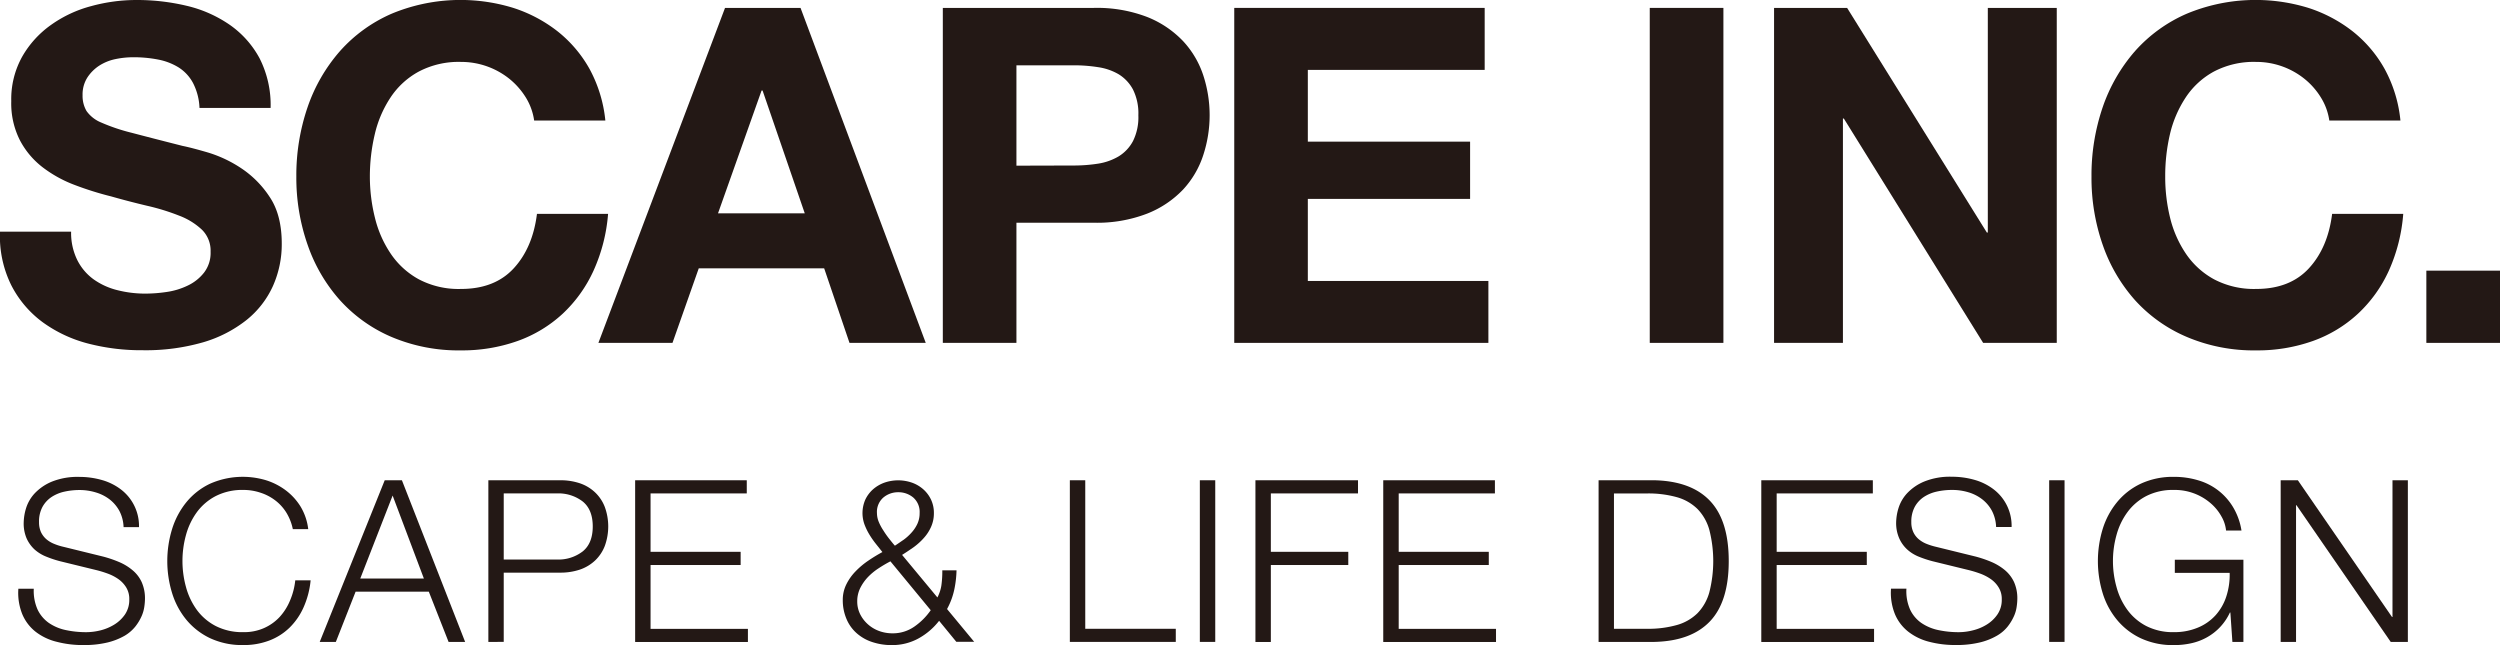 <svg xmlns="http://www.w3.org/2000/svg" width="632.73" height="163.27" viewBox="0 0 632.73 163.27"><g id="レイヤー_2" data-name="レイヤー 2"><g id="レイヤー_1-2" data-name="レイヤー 1"><path d="M19.59,65.88a13.44,13.44,0,0,0,4.09,4.81,17.67,17.67,0,0,0,6,2.74,28.46,28.46,0,0,0,7.12.88,36.66,36.66,0,0,0,5.34-.41,18.09,18.09,0,0,0,5.34-1.61A11.43,11.43,0,0,0,51.64,69a8.17,8.17,0,0,0,1.66-5.28,7.43,7.43,0,0,0-2.19-5.58,17.24,17.24,0,0,0-5.77-3.56,55.41,55.41,0,0,0-8.06-2.49c-3-.71-6.05-1.5-9.14-2.38a80.47,80.47,0,0,1-9.27-2.91,31.56,31.56,0,0,1-8.06-4.45,20.77,20.77,0,0,1-5.76-6.83,20.61,20.61,0,0,1-2.2-9.91,22.06,22.06,0,0,1,2.8-11.33,25,25,0,0,1,7.3-8,31.23,31.23,0,0,1,10.2-4.75A43.4,43.4,0,0,1,34.54,0,54.37,54.37,0,0,1,47.3,1.48,32,32,0,0,1,58.17,6.3a24.43,24.43,0,0,1,7.54,8.48,26.15,26.15,0,0,1,2.78,12.53h-18A15,15,0,0,0,48.85,21a10.54,10.54,0,0,0-3.62-3.92,15.39,15.39,0,0,0-5.17-2,32.11,32.11,0,0,0-6.35-.59,22.11,22.11,0,0,0-4.5.47,12.16,12.16,0,0,0-4.1,1.66,10.34,10.34,0,0,0-3,3A8,8,0,0,0,20.9,24.1a7.58,7.58,0,0,0,1,4A8.45,8.45,0,0,0,25.59,31,47.5,47.5,0,0,0,33.3,33.6q4.92,1.3,12.88,3.32c1.58.32,3.77.89,6.59,1.72a31.86,31.86,0,0,1,8.37,4,25.35,25.35,0,0,1,7.17,7.3c2,3,3,6.95,3,11.69a25.92,25.92,0,0,1-2.25,10.8A23.35,23.35,0,0,1,62.38,81a32.27,32.27,0,0,1-11,5.64,52.36,52.36,0,0,1-15.25,2A53.4,53.4,0,0,1,22.5,87a34.09,34.09,0,0,1-11.63-5.4,26.7,26.7,0,0,1-8-9.38A27.89,27.89,0,0,1,0,58.64h18A15.47,15.47,0,0,0,19.59,65.88Z" style="fill:#231815"/><path d="M133.06,24.64a18.74,18.74,0,0,0-4.15-4.7,19.52,19.52,0,0,0-12.22-4.27A21.68,21.68,0,0,0,106,18.11a20,20,0,0,0-7.14,6.53,28.46,28.46,0,0,0-4,9.31,46.52,46.52,0,0,0-1.25,10.8A43.15,43.15,0,0,0,94.9,55.14a28,28,0,0,0,4,9.08A20.32,20.32,0,0,0,106,70.69a21.57,21.57,0,0,0,10.68,2.44q8.53,0,13.34-5.22t5.88-13.78h18a43,43,0,0,1-3.68,14.37,34.44,34.44,0,0,1-7.83,10.92,33.25,33.25,0,0,1-11.39,6.88,41.88,41.88,0,0,1-14.36,2.38,43.42,43.42,0,0,1-17.52-3.39A37.38,37.38,0,0,1,86.06,76a41.17,41.17,0,0,1-8.19-14A51.43,51.43,0,0,1,75,44.75a53.3,53.3,0,0,1,2.85-17.63,42.33,42.33,0,0,1,8.19-14.18A37.44,37.44,0,0,1,99.17,3.45,45.36,45.36,0,0,1,129.91,2,36,36,0,0,1,141.08,7.9a32.06,32.06,0,0,1,8.13,9.55,34.49,34.49,0,0,1,4,13.06H135.19A15.08,15.08,0,0,0,133.06,24.64Z" style="fill:#231815"/><path d="M202.61,2,234.3,86.78H215l-6.41-18.87H176.85L170.2,86.78H151.45L183.5,2Zm1.07,52L193,22.91h-.25L181.72,54Z" style="fill:#231815"/><path d="M276.84,2a35.36,35.36,0,0,1,13.53,2.31,25.49,25.49,0,0,1,9.08,6.12,23.46,23.46,0,0,1,5.1,8.67,32.39,32.39,0,0,1,0,20.11,23.42,23.42,0,0,1-5.1,8.74,25.45,25.45,0,0,1-9.08,6.1,35.16,35.16,0,0,1-13.53,2.32H257.25V86.78H238.62V2Zm-5.11,39.89a39.81,39.81,0,0,0,6.18-.47,14.58,14.58,0,0,0,5.22-1.85,10.07,10.07,0,0,0,3.62-3.86,13.54,13.54,0,0,0,1.36-6.53,13.55,13.55,0,0,0-1.36-6.52,10.07,10.07,0,0,0-3.62-3.86A14.38,14.38,0,0,0,277.91,17a38.62,38.62,0,0,0-6.18-.47H257.25v25.4Z" style="fill:#231815"/><path d="M375.76,2V17.69H331V35.85h41.07V50.34H331V71.11h45.7V86.78H312.38V2Z" style="fill:#231815"/><path d="M436.18,2V86.78H417.54V2Z" style="fill:#231815"/><path d="M467.49,2l35.37,56.86h.24V2h17.45V86.78H501.92L466.66,30h-.23V86.78H449V2Z" style="fill:#231815"/><path d="M587.38,24.64a18.54,18.54,0,0,0-4.15-4.7A19.47,19.47,0,0,0,571,15.67a21.67,21.67,0,0,0-10.68,2.44,20,20,0,0,0-7.12,6.53,28.69,28.69,0,0,0-4,9.31A46.52,46.52,0,0,0,548,44.75a43.14,43.14,0,0,0,1.24,10.39,28.2,28.2,0,0,0,4,9.08,20.34,20.34,0,0,0,7.12,6.47A21.67,21.67,0,0,0,571,73.13q8.55,0,13.36-5.22t5.88-13.78h18A43,43,0,0,1,604.6,68.5a34.31,34.31,0,0,1-7.84,10.92,33.16,33.16,0,0,1-11.39,6.88A41.82,41.82,0,0,1,571,88.68a43.36,43.36,0,0,1-17.5-3.39A37.42,37.42,0,0,1,540.38,76a41.34,41.34,0,0,1-8.19-14,51.43,51.43,0,0,1-2.85-17.28,53.3,53.3,0,0,1,2.85-17.63,42.5,42.5,0,0,1,8.19-14.18A37.48,37.48,0,0,1,553.5,3.45,45.36,45.36,0,0,1,584.24,2,36.11,36.11,0,0,1,595.4,7.9a31.91,31.91,0,0,1,8.13,9.55,34.14,34.14,0,0,1,4,13.06h-18A15.09,15.09,0,0,0,587.38,24.64Z" style="fill:#231815"/><path d="M632.73,68.5V86.78H614.09V68.5Z" style="fill:#231815"/><path d="M9.51,154.27a8.73,8.73,0,0,0,2.84,3.38,11.88,11.88,0,0,0,4.27,1.81,24.57,24.57,0,0,0,5.27.54,15.2,15.2,0,0,0,3.5-.45,12.33,12.33,0,0,0,3.53-1.47,9,9,0,0,0,2.72-2.58,6.55,6.55,0,0,0,1.08-3.81,5.56,5.56,0,0,0-.77-3,7.16,7.16,0,0,0-2-2.13,11.64,11.64,0,0,0-2.72-1.4,27.58,27.58,0,0,0-2.92-.89l-9.12-2.23a27.51,27.51,0,0,1-3.46-1.15,9.92,9.92,0,0,1-3-1.84,8.64,8.64,0,0,1-2-2.8A9.53,9.53,0,0,1,6,132.21a13.05,13.05,0,0,1,.57-3.5,9.84,9.84,0,0,1,2.15-3.78,12.6,12.6,0,0,1,4.33-3,17.41,17.41,0,0,1,7-1.23,20.7,20.7,0,0,1,5.78.8,14.36,14.36,0,0,1,4.82,2.41,11.63,11.63,0,0,1,4.53,9.51h-3.9a9.59,9.59,0,0,0-1.06-4.1,9.31,9.31,0,0,0-2.47-2.92,10.69,10.69,0,0,0-3.5-1.77,14.1,14.1,0,0,0-4.14-.61,17.68,17.68,0,0,0-3.88.43A9.7,9.7,0,0,0,13,125.82a7.14,7.14,0,0,0-2.26,2.49,7.74,7.74,0,0,0-.86,3.84,6.06,6.06,0,0,0,.48,2.5,5.47,5.47,0,0,0,1.35,1.8,6.94,6.94,0,0,0,2,1.2,14.27,14.27,0,0,0,2.37.75l10,2.46a29.43,29.43,0,0,1,4.1,1.4,13.24,13.24,0,0,1,3.38,2.07,8.55,8.55,0,0,1,2.3,3,10.1,10.1,0,0,1,.83,4.29,14.45,14.45,0,0,1-.15,1.83,9.05,9.05,0,0,1-.68,2.45,12.37,12.37,0,0,1-1.55,2.6,9.91,9.91,0,0,1-2.75,2.39,16.7,16.7,0,0,1-4.32,1.71,25.38,25.38,0,0,1-6.2.66,26,26,0,0,1-6.7-.83A14.25,14.25,0,0,1,9,159.88a11.13,11.13,0,0,1-3.35-4.41,14.39,14.39,0,0,1-1-6.47h3.9A11.58,11.58,0,0,0,9.51,154.27Z" style="fill:#231815"/><path d="M72.46,129.72a11.49,11.49,0,0,0-2.87-3.13,12.38,12.38,0,0,0-3.72-1.91A13.44,13.44,0,0,0,61.6,124a14.75,14.75,0,0,0-7,1.55,13.83,13.83,0,0,0-4.79,4.1,17.62,17.62,0,0,0-2.74,5.76,24.73,24.73,0,0,0,0,13.15,17.68,17.68,0,0,0,2.74,5.79,13.81,13.81,0,0,0,4.79,4.09,14.75,14.75,0,0,0,7,1.55,12.34,12.34,0,0,0,5.15-1,12.09,12.09,0,0,0,4-2.81A14.2,14.2,0,0,0,73.4,152a17.53,17.53,0,0,0,1.33-5.13h3.89a22,22,0,0,1-1.78,6.82,16.68,16.68,0,0,1-3.55,5.16,15,15,0,0,1-5.13,3.26,18.1,18.1,0,0,1-6.56,1.15,19.21,19.21,0,0,1-8.45-1.75,17.61,17.61,0,0,1-6-4.67,19.78,19.78,0,0,1-3.6-6.76,27.58,27.58,0,0,1,0-16.16,20.21,20.21,0,0,1,3.6-6.79,17.33,17.33,0,0,1,6-4.7,20.48,20.48,0,0,1,14.16-.89,16.52,16.52,0,0,1,5,2.55,15,15,0,0,1,3.78,4.15,14.27,14.27,0,0,1,1.92,5.68h-3.9A12.92,12.92,0,0,0,72.46,129.72Z" style="fill:#231815"/><path d="M101.72,121.55l16,40.91h-4.19l-5-12.71H90L85,162.46H80.92l16.45-40.91Zm5.56,24.87-7.91-21-8.19,21Z" style="fill:#231815"/><path d="M141.77,121.55a15.31,15.31,0,0,1,5,.77,10.48,10.48,0,0,1,3.84,2.3,10.05,10.05,0,0,1,2.46,3.69,14.4,14.4,0,0,1,0,9.86,10.05,10.05,0,0,1-2.46,3.69,10.61,10.61,0,0,1-3.84,2.3,15.31,15.31,0,0,1-5,.77H127.49v17.53H123.6V121.55Zm-.86,20.06a10.07,10.07,0,0,0,6.59-2.07c1.68-1.37,2.52-3.48,2.52-6.3s-.84-4.93-2.52-6.3a10.07,10.07,0,0,0-6.59-2.06H127.49v16.73Z" style="fill:#231815"/><path d="M189,121.55v3.33H164.65v14.78h22.8V143h-22.8v16.16h24.64v3.32H160.75V121.55Z" style="fill:#231815"/><path d="M232.43,161.6a13.81,13.81,0,0,1-6.7,1.67,15.48,15.48,0,0,1-4.9-.75,11.1,11.1,0,0,1-3.92-2.18,9.85,9.85,0,0,1-2.61-3.55,12,12,0,0,1-1-4.93,8.75,8.75,0,0,1,.92-4,12.88,12.88,0,0,1,2.38-3.32,20.05,20.05,0,0,1,3.23-2.69c1.19-.81,2.36-1.51,3.5-2.13l-1.75-2.2a22.28,22.28,0,0,1-1.6-2.32,15.47,15.47,0,0,1-1.21-2.53,8.48,8.48,0,0,1,.23-6.21,8.12,8.12,0,0,1,1.95-2.61,9,9,0,0,1,2.87-1.69,10.63,10.63,0,0,1,7,0,8.75,8.75,0,0,1,2.87,1.69,8.12,8.12,0,0,1,1.95,2.61,7.83,7.83,0,0,1,.72,3.41,8.36,8.36,0,0,1-.7,3.44,10.56,10.56,0,0,1-1.8,2.8,16.28,16.28,0,0,1-2.55,2.33c-1,.7-2,1.38-3,2l8.94,10.77a9.92,9.92,0,0,0,1-3,25.72,25.72,0,0,0,.24-3.87h3.6a26.79,26.79,0,0,1-.48,4.44,18.1,18.1,0,0,1-1.92,5.36l6.87,8.3h-4.52l-4.36-5.32A16.9,16.9,0,0,1,232.43,161.6Zm-10.08-17.76a15.41,15.41,0,0,0-2.7,2.23,11.41,11.41,0,0,0-1.94,2.78,7.5,7.5,0,0,0-.75,3.36,7.14,7.14,0,0,0,.75,3.26,8.51,8.51,0,0,0,2,2.58,8.8,8.8,0,0,0,2.84,1.67,9.86,9.86,0,0,0,3.32.57,9.49,9.49,0,0,0,5.53-1.69,16.45,16.45,0,0,0,4.16-4.16l-10.2-12.37C224.33,142.6,223.34,143.19,222.35,143.84Zm1.21-17.91a4.82,4.82,0,0,0-1.61,3.93,5.94,5.94,0,0,0,.45,2.21,12.64,12.64,0,0,0,1.16,2.17A22.8,22.8,0,0,0,225,136.3c.54.67,1,1.27,1.49,1.81.73-.46,1.46-1,2.2-1.49a12.58,12.58,0,0,0,2-1.81,8.87,8.87,0,0,0,1.49-2.23,6.37,6.37,0,0,0,.57-2.72,4.84,4.84,0,0,0-1.6-3.93,5.82,5.82,0,0,0-3.84-1.35A5.76,5.76,0,0,0,223.56,125.93Z" style="fill:#231815"/><path d="M274.67,121.55v37.59h22.91v3.32H270.77V121.55Z" style="fill:#231815"/><path d="M307.57,121.55v40.91h-3.9V121.55Z" style="fill:#231815"/><path d="M343.7,121.55v3.33H321.64v14.78h19.6V143h-19.6v19.48h-3.9V121.55Z" style="fill:#231815"/><path d="M378.35,121.55v3.33H354v14.78h22.8V143H354v16.16h24.63v3.32H350.09V121.55Z" style="fill:#231815"/><path d="M418.74,121.55q9.35.23,14.07,5.24c3.16,3.35,4.72,8.42,4.72,15.21s-1.56,11.88-4.72,15.22-7.84,5.09-14.07,5.24H404.59V121.55Zm-1.95,37.59a26.5,26.5,0,0,0,7.6-.95,12.11,12.11,0,0,0,5.24-3,12.34,12.34,0,0,0,3-5.33,32,32,0,0,0,0-15.71,12.3,12.3,0,0,0-3-5.32,12.12,12.12,0,0,0-5.24-3,26.88,26.88,0,0,0-7.6-.94h-8.31v34.26Z" style="fill:#231815"/><path d="M474,121.55v3.33H449.66v14.78h22.81V143H449.66v16.16h24.65v3.32H445.77V121.55Z" style="fill:#231815"/><path d="M483.43,154.27a8.54,8.54,0,0,0,2.83,3.38,12,12,0,0,0,4.27,1.81,24.57,24.57,0,0,0,5.27.54,14.72,14.72,0,0,0,3.5-.46,12,12,0,0,0,3.52-1.46,8.93,8.93,0,0,0,2.72-2.58,6.51,6.51,0,0,0,1.09-3.81,5.48,5.48,0,0,0-.78-3,7,7,0,0,0-2-2.13,11.84,11.84,0,0,0-2.72-1.4,27.58,27.58,0,0,0-2.92-.89l-9.11-2.23a28.2,28.2,0,0,1-3.47-1.15,9.75,9.75,0,0,1-2.95-1.84,8.52,8.52,0,0,1-2-2.8,9.53,9.53,0,0,1-.78-4.07,13.05,13.05,0,0,1,.57-3.5,9.84,9.84,0,0,1,2.15-3.78,12.5,12.5,0,0,1,4.32-3,17.28,17.28,0,0,1,7.06-1.24,20.64,20.64,0,0,1,5.78.8,14.36,14.36,0,0,1,4.82,2.41,11.58,11.58,0,0,1,4.52,9.51H505.2a9.59,9.59,0,0,0-1.06-4.1,9.18,9.18,0,0,0-2.47-2.92,10.64,10.64,0,0,0-3.49-1.77A14.22,14.22,0,0,0,494,124a17.68,17.68,0,0,0-3.88.43,9.87,9.87,0,0,0-3.26,1.38,7.14,7.14,0,0,0-2.26,2.49,7.85,7.85,0,0,0-.86,3.84,5.9,5.9,0,0,0,.49,2.5,5.21,5.21,0,0,0,1.35,1.8,7.21,7.21,0,0,0,2,1.2,15.88,15.88,0,0,0,2.39.75l10,2.46a29.46,29.46,0,0,1,4.1,1.4,13.78,13.78,0,0,1,3.38,2.07,8.77,8.77,0,0,1,2.29,3,10.1,10.1,0,0,1,.83,4.29,14.45,14.45,0,0,1-.15,1.83,8.7,8.7,0,0,1-.68,2.45,12.37,12.37,0,0,1-1.55,2.6,9.59,9.59,0,0,1-2.75,2.38,16.15,16.15,0,0,1-4.33,1.72,25.16,25.16,0,0,1-6.18.66,26,26,0,0,1-6.71-.83,14.32,14.32,0,0,1-5.27-2.56,11.13,11.13,0,0,1-3.35-4.41,14.39,14.39,0,0,1-1-6.47h3.9A11.44,11.44,0,0,0,483.43,154.27Z" style="fill:#231815"/><path d="M522.52,121.55v40.91h-3.89V121.55Z" style="fill:#231815"/><path d="M565,162.46l-.51-7.44h-.12a13.73,13.73,0,0,1-5.9,6.33,14.32,14.32,0,0,1-3.92,1.46,20,20,0,0,1-4.33.46,19.24,19.24,0,0,1-8.45-1.75,17.45,17.45,0,0,1-6-4.67,19.59,19.59,0,0,1-3.61-6.77,27.77,27.77,0,0,1,0-16.15,20,20,0,0,1,3.61-6.79,17.29,17.29,0,0,1,6-4.7,19.24,19.24,0,0,1,8.45-1.75,20.78,20.78,0,0,1,6.08.86,15.2,15.2,0,0,1,8.88,6.82,16.53,16.53,0,0,1,2.12,5.9h-3.9a8.94,8.94,0,0,0-1.18-3.58,12.2,12.2,0,0,0-2.68-3.29A13.88,13.88,0,0,0,550.2,124a14.75,14.75,0,0,0-7,1.55,13.8,13.8,0,0,0-4.78,4.1,17.44,17.44,0,0,0-2.75,5.76,24.47,24.47,0,0,0,0,13.15,17.5,17.5,0,0,0,2.75,5.79,13.77,13.77,0,0,0,4.78,4.09,14.75,14.75,0,0,0,7,1.55,15.34,15.34,0,0,0,6-1.12,12.41,12.41,0,0,0,4.51-3.12,13.12,13.12,0,0,0,2.74-4.76,17.62,17.62,0,0,0,.86-6H550.43v-3.32h17.36v20.8Z" style="fill:#231815"/><path d="M581.57,121.55l23.83,34.61h.12V121.55h3.89v40.91h-4.34l-23.85-34.6h-.11v34.6h-3.89V121.55Z" style="fill:#231815"/></g></g></svg>